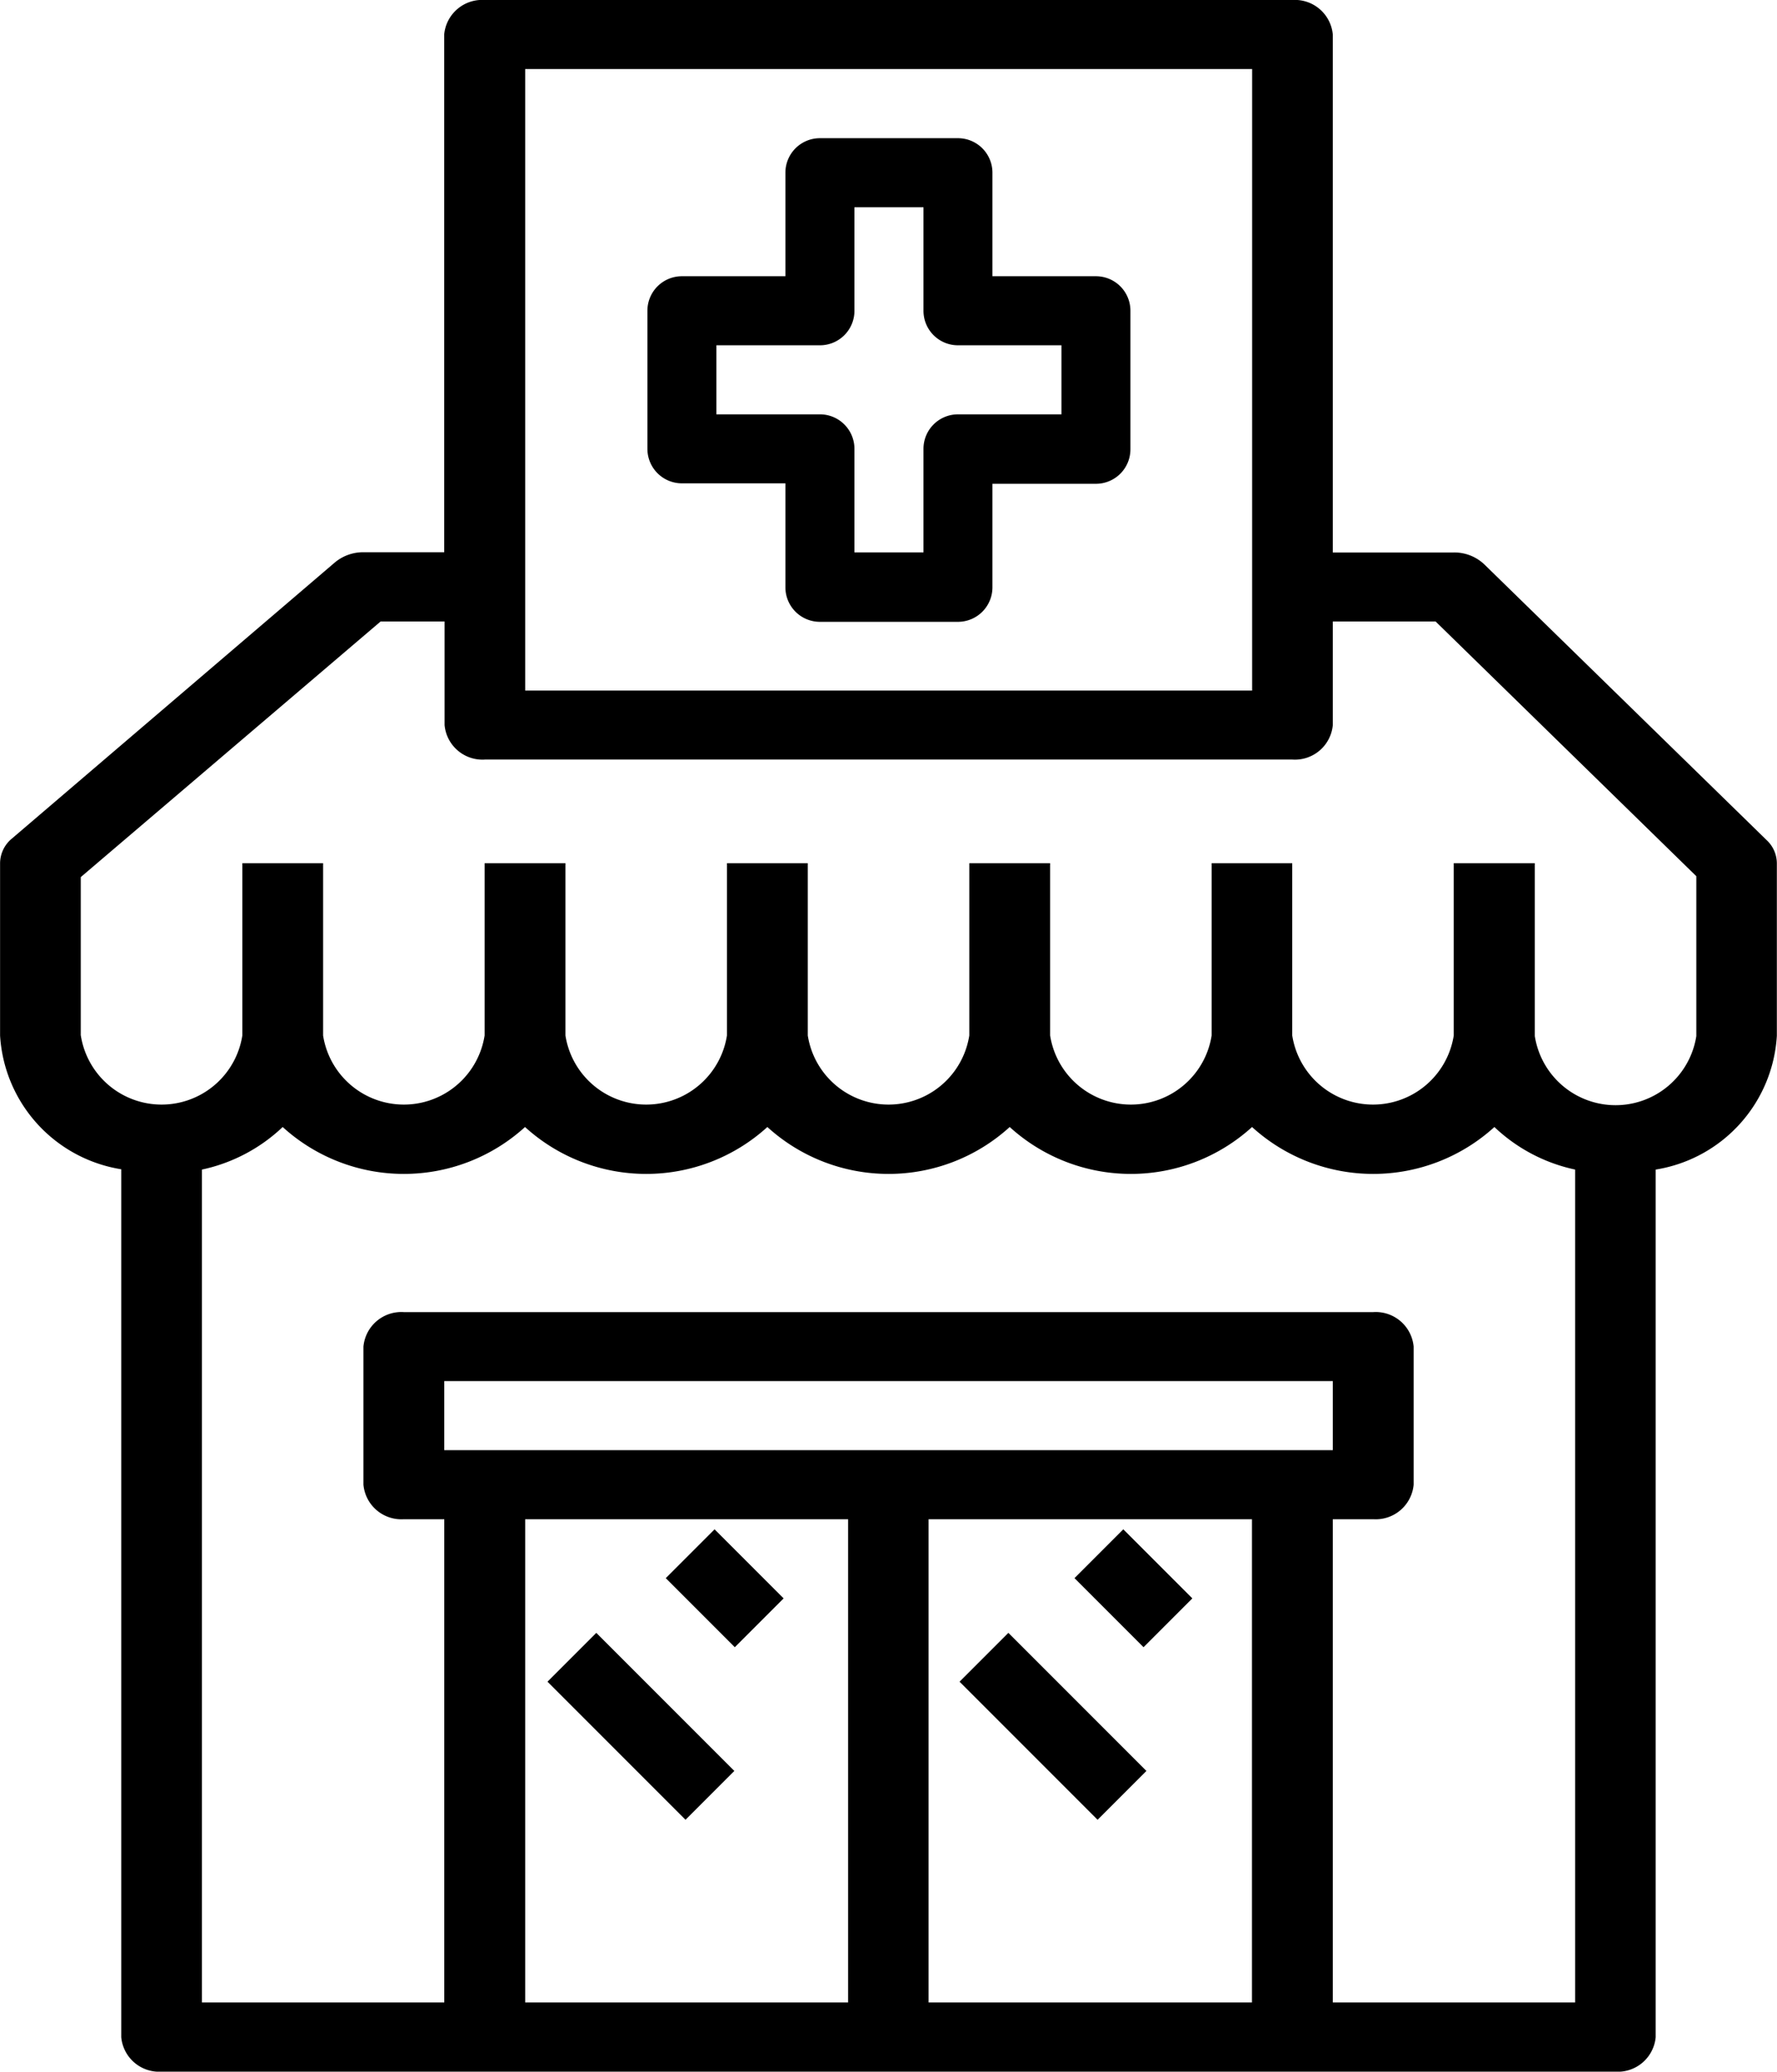 <svg xmlns="http://www.w3.org/2000/svg" width="23.347" height="27.209" viewBox="0 0 23.347 27.209">
  <g id="our_locations_icon" transform="translate(-80 -16)">
    <path id="Path_1310" data-name="Path 1310" d="M205.9,49.814h-1.36v-1.36a.453.453,0,0,0-.453-.453h-1.814a.453.453,0,0,0-.453.453v1.36h-1.36a.453.453,0,0,0-.453.453v1.814a.453.453,0,0,0,.453.453h1.36V53.9a.453.453,0,0,0,.453.453h1.814a.453.453,0,0,0,.453-.453v-1.36h1.36a.453.453,0,0,0,.453-.453V50.267A.453.453,0,0,0,205.9,49.814Zm-.453,1.814h-1.36a.453.453,0,0,0-.453.453v1.36h-.907v-1.36a.453.453,0,0,0-.454-.453h-1.36v-.907h1.36a.453.453,0,0,0,.454-.453v-1.36h.907v1.36a.453.453,0,0,0,.453.453h1.36Z" transform="translate(-111.501 -30.186)"/>
    <path id="Path_1311" data-name="Path 1311" d="M82.122,43.209h19.1a.5.5,0,0,0,.531-.453V31.361a1.894,1.894,0,0,0,1.592-1.757V27.337a.418.418,0,0,0-.131-.3L99.5,23.411a.573.573,0,0,0-.4-.155H97.511v-6.8A.5.5,0,0,0,96.98,16H86.367a.5.5,0,0,0-.531.453v6.8H84.776a.58.58,0,0,0-.375.133l-4.245,3.628a.423.423,0,0,0-.155.321V29.6a1.894,1.894,0,0,0,1.592,1.757V42.756A.5.5,0,0,0,82.122,43.209Zm14.327-7.256V42.3H92.2V35.953Zm-10.612-.907v-.907H97.511v.907Zm5.306.907V42.3H86.9V35.953ZM97.511,42.3V35.953h.531a.5.5,0,0,0,.531-.453V33.686a.5.5,0,0,0-.531-.453H85.306a.5.5,0,0,0-.531.453V35.5a.5.5,0,0,0,.531.453h.531V42.3H82.653V31.361a2.207,2.207,0,0,0,1.061-.559,2.365,2.365,0,0,0,3.184,0,2.365,2.365,0,0,0,3.184,0,2.365,2.365,0,0,0,3.184,0,2.365,2.365,0,0,0,3.184,0,2.365,2.365,0,0,0,3.184,0,2.207,2.207,0,0,0,1.061.559V42.3ZM86.9,16.907h9.551V25.07H86.9ZM81.061,29.6v-2.08L85,24.163h.841v1.36a.5.5,0,0,0,.531.453H96.98a.5.5,0,0,0,.531-.453v-1.36h1.351l3.425,3.345v2.1a1.074,1.074,0,0,1-2.122,0V27.337H99.1V29.6a1.074,1.074,0,0,1-2.122,0V27.337H95.919V29.6a1.074,1.074,0,0,1-2.122,0V27.337H92.735V29.6a1.074,1.074,0,0,1-2.122,0V27.337H89.551V29.6a1.074,1.074,0,0,1-2.122,0V27.337H86.367V29.6a1.074,1.074,0,0,1-2.122,0V27.337H83.184V29.6a1.074,1.074,0,0,1-2.122,0Z" transform="translate(0)"/>
    <path id="Path_1312" data-name="Path 1312" d="M0,0H.907V1.283H0Z" transform="translate(94.117 36.727) rotate(-45)"/>
    <path id="Path_1313" data-name="Path 1313" d="M0,0H.907V2.565H0Z" transform="translate(92.607 38.087) rotate(-45)"/>
    <path id="Path_1314" data-name="Path 1314" d="M0,0H.907V1.283H0Z" transform="translate(88.747 36.727) rotate(-45)"/>
    <path id="Path_1315" data-name="Path 1315" d="M0,0H.907V2.565H0Z" transform="translate(87.193 38.087) rotate(-45)"/>
  </g>
</svg>
